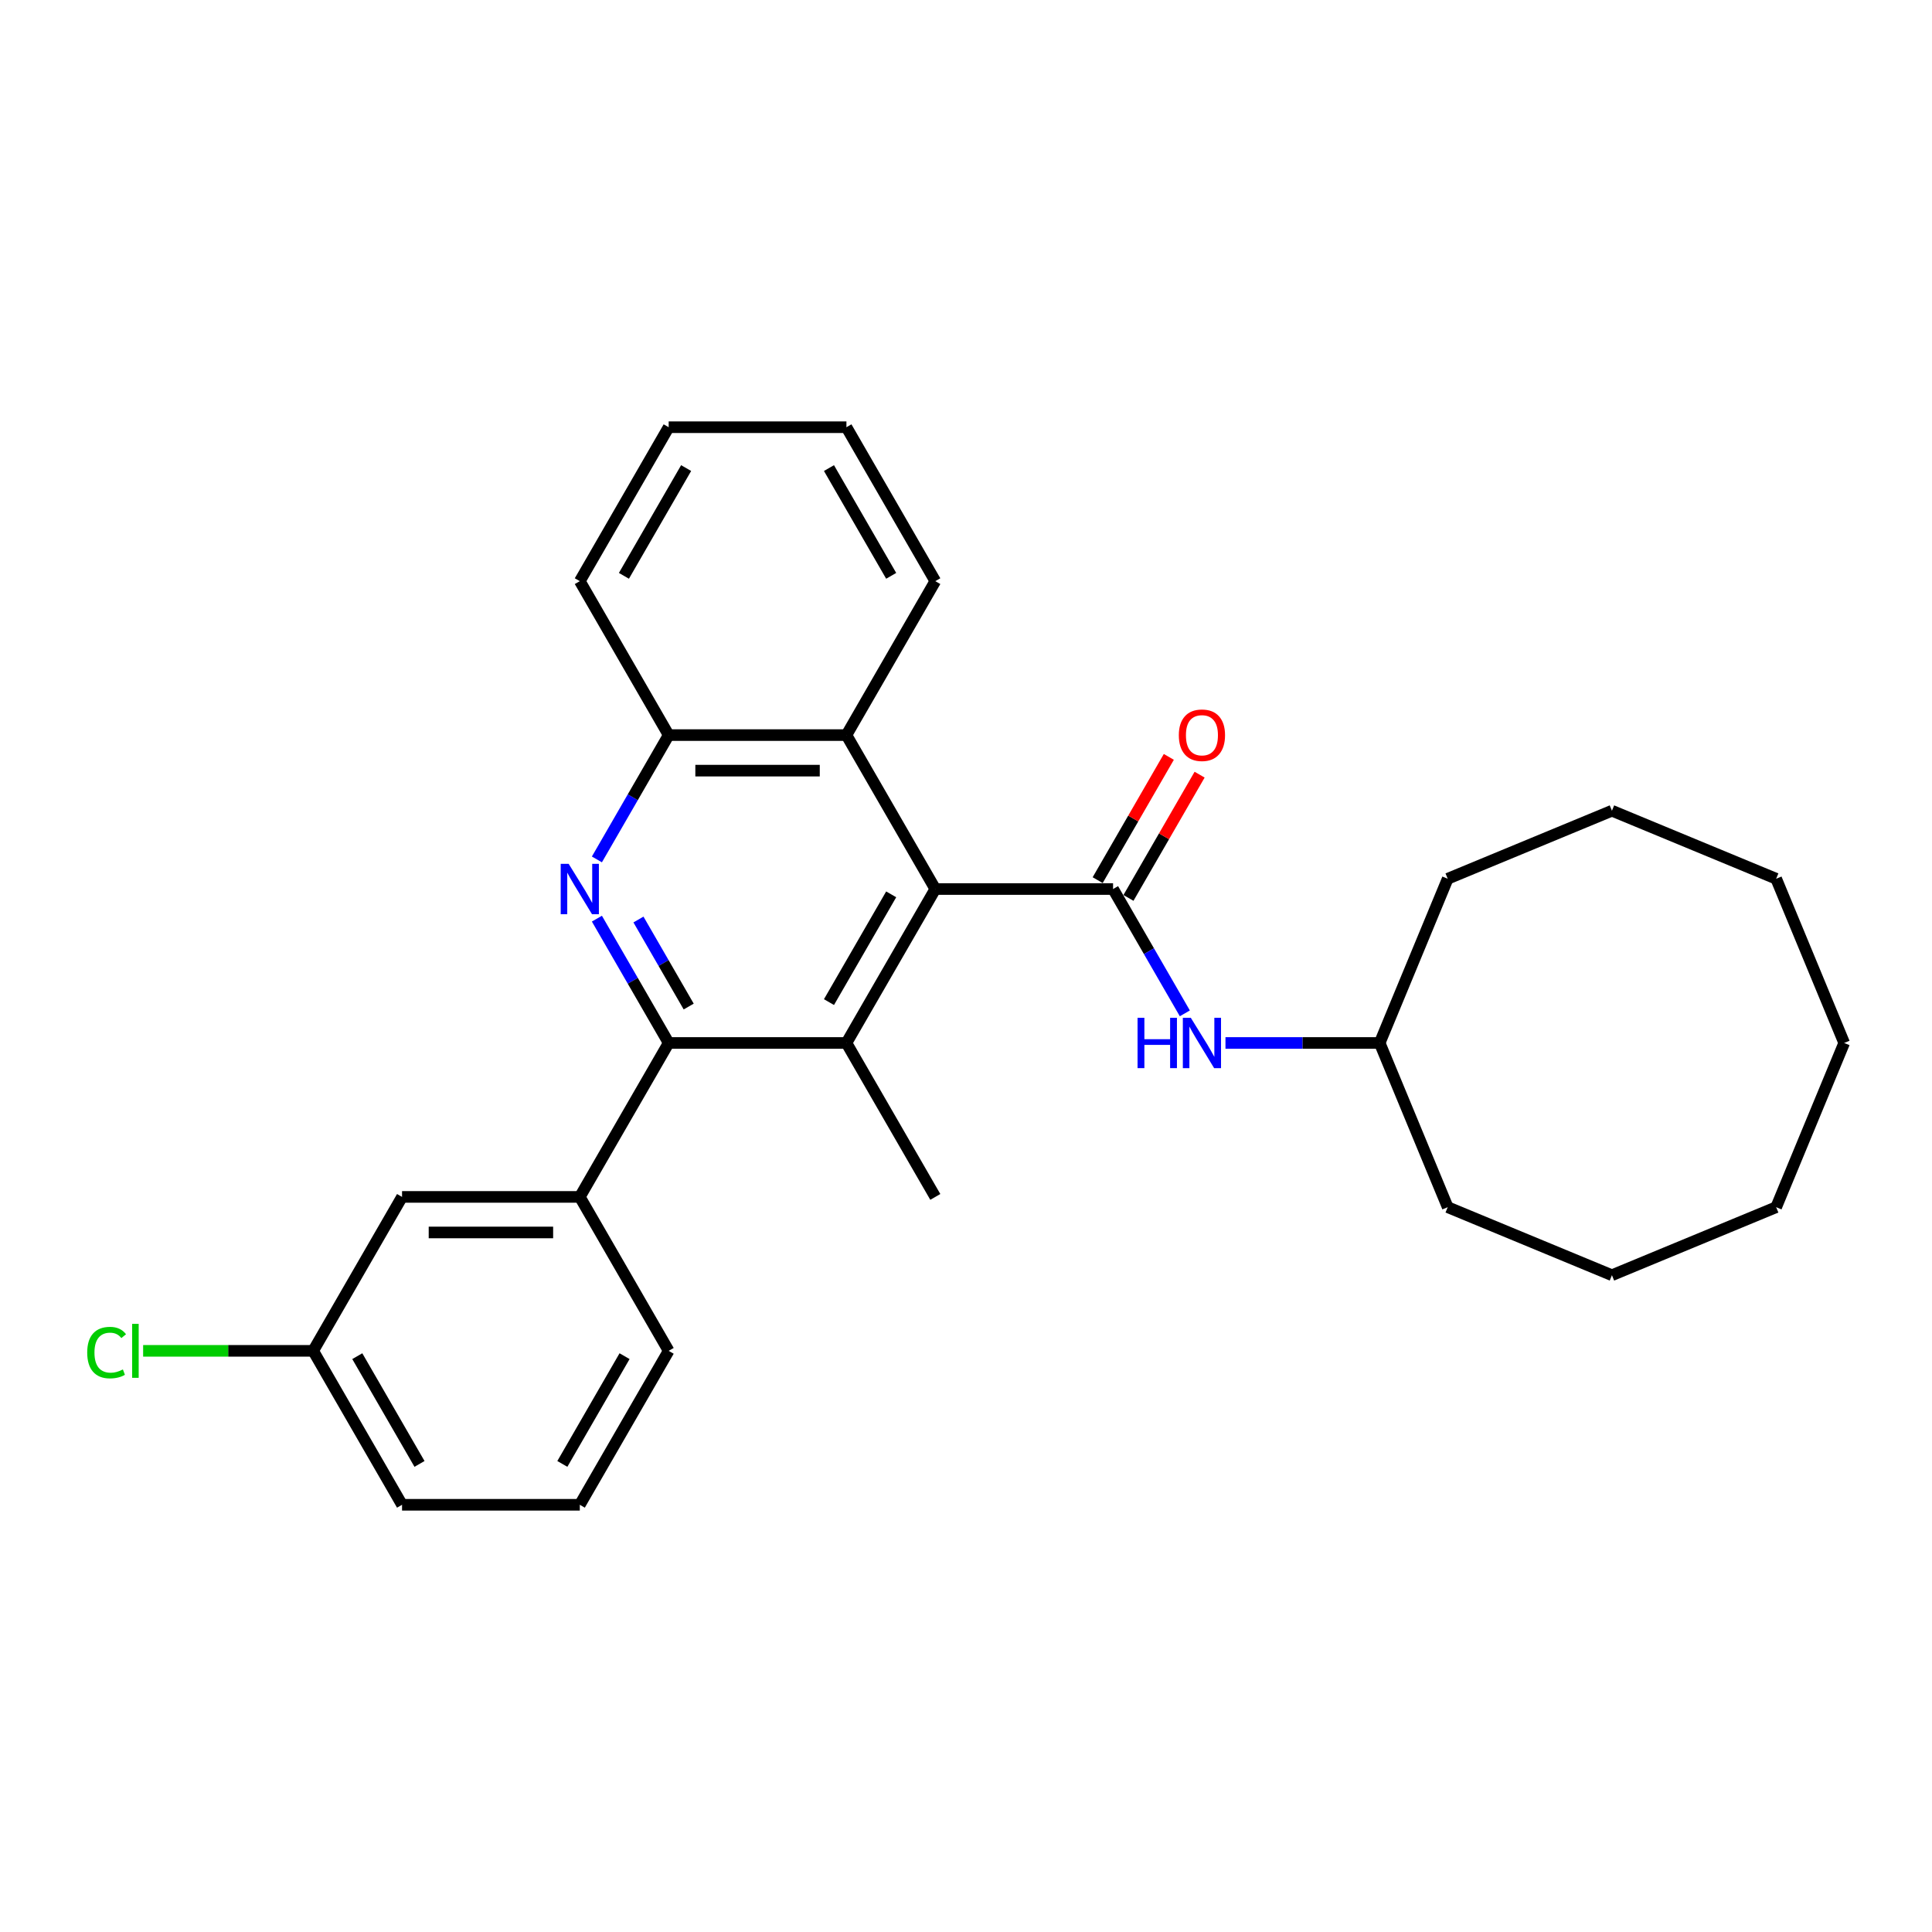 <?xml version='1.0' encoding='iso-8859-1'?>
<svg version='1.1' baseProfile='full'
              xmlns='http://www.w3.org/2000/svg'
                      xmlns:rdkit='http://www.rdkit.org/xml'
                      xmlns:xlink='http://www.w3.org/1999/xlink'
                  xml:space='preserve'
width='1000px' height='1000px' viewBox='0 0 1000 1000'>
<!-- END OF HEADER -->
<rect style='opacity:1.0;fill:#FFFFFF;stroke:none' width='1000' height='1000' x='0' y='0'> </rect>
<path class='bond-2' d='M 576.118,460.161 L 484.113,460.161' style='fill:none;fill-rule:evenodd;stroke:#000000;stroke-width:6px;stroke-linecap:butt;stroke-linejoin:miter;stroke-opacity:1' />
<path class='bond-7' d='M 576.118,460.161 L 594.694,492.336' style='fill:none;fill-rule:evenodd;stroke:#000000;stroke-width:6px;stroke-linecap:butt;stroke-linejoin:miter;stroke-opacity:1' />
<path class='bond-7' d='M 594.694,492.336 L 613.271,524.511' style='fill:none;fill-rule:evenodd;stroke:#0000FF;stroke-width:6px;stroke-linecap:butt;stroke-linejoin:miter;stroke-opacity:1' />
<path class='bond-8' d='M 584.086,464.761 L 602.503,432.862' style='fill:none;fill-rule:evenodd;stroke:#000000;stroke-width:6px;stroke-linecap:butt;stroke-linejoin:miter;stroke-opacity:1' />
<path class='bond-8' d='M 602.503,432.862 L 620.92,400.962' style='fill:none;fill-rule:evenodd;stroke:#FF0000;stroke-width:6px;stroke-linecap:butt;stroke-linejoin:miter;stroke-opacity:1' />
<path class='bond-8' d='M 568.15,455.56 L 586.567,423.661' style='fill:none;fill-rule:evenodd;stroke:#000000;stroke-width:6px;stroke-linecap:butt;stroke-linejoin:miter;stroke-opacity:1' />
<path class='bond-8' d='M 586.567,423.661 L 604.984,391.762' style='fill:none;fill-rule:evenodd;stroke:#FF0000;stroke-width:6px;stroke-linecap:butt;stroke-linejoin:miter;stroke-opacity:1' />
<path class='bond-0' d='M 308.953,475.489 L 327.53,507.664' style='fill:none;fill-rule:evenodd;stroke:#0000FF;stroke-width:6px;stroke-linecap:butt;stroke-linejoin:miter;stroke-opacity:1' />
<path class='bond-0' d='M 327.53,507.664 L 346.106,539.839' style='fill:none;fill-rule:evenodd;stroke:#000000;stroke-width:6px;stroke-linecap:butt;stroke-linejoin:miter;stroke-opacity:1' />
<path class='bond-0' d='M 330.462,475.941 L 343.465,498.464' style='fill:none;fill-rule:evenodd;stroke:#0000FF;stroke-width:6px;stroke-linecap:butt;stroke-linejoin:miter;stroke-opacity:1' />
<path class='bond-0' d='M 343.465,498.464 L 356.469,520.986' style='fill:none;fill-rule:evenodd;stroke:#000000;stroke-width:6px;stroke-linecap:butt;stroke-linejoin:miter;stroke-opacity:1' />
<path class='bond-28' d='M 308.953,444.833 L 327.53,412.657' style='fill:none;fill-rule:evenodd;stroke:#0000FF;stroke-width:6px;stroke-linecap:butt;stroke-linejoin:miter;stroke-opacity:1' />
<path class='bond-28' d='M 327.53,412.657 L 346.106,380.482' style='fill:none;fill-rule:evenodd;stroke:#000000;stroke-width:6px;stroke-linecap:butt;stroke-linejoin:miter;stroke-opacity:1' />
<path class='bond-1' d='M 346.106,539.839 L 438.111,539.839' style='fill:none;fill-rule:evenodd;stroke:#000000;stroke-width:6px;stroke-linecap:butt;stroke-linejoin:miter;stroke-opacity:1' />
<path class='bond-6' d='M 346.106,539.839 L 300.104,619.518' style='fill:none;fill-rule:evenodd;stroke:#000000;stroke-width:6px;stroke-linecap:butt;stroke-linejoin:miter;stroke-opacity:1' />
<path class='bond-3' d='M 484.113,460.161 L 438.111,539.839' style='fill:none;fill-rule:evenodd;stroke:#000000;stroke-width:6px;stroke-linecap:butt;stroke-linejoin:miter;stroke-opacity:1' />
<path class='bond-3' d='M 461.277,462.912 L 429.075,518.687' style='fill:none;fill-rule:evenodd;stroke:#000000;stroke-width:6px;stroke-linecap:butt;stroke-linejoin:miter;stroke-opacity:1' />
<path class='bond-5' d='M 484.113,460.161 L 438.111,380.482' style='fill:none;fill-rule:evenodd;stroke:#000000;stroke-width:6px;stroke-linecap:butt;stroke-linejoin:miter;stroke-opacity:1' />
<path class='bond-12' d='M 438.111,539.839 L 484.113,619.518' style='fill:none;fill-rule:evenodd;stroke:#000000;stroke-width:6px;stroke-linecap:butt;stroke-linejoin:miter;stroke-opacity:1' />
<path class='bond-4' d='M 346.106,380.482 L 438.111,380.482' style='fill:none;fill-rule:evenodd;stroke:#000000;stroke-width:6px;stroke-linecap:butt;stroke-linejoin:miter;stroke-opacity:1' />
<path class='bond-4' d='M 359.907,398.883 L 424.31,398.883' style='fill:none;fill-rule:evenodd;stroke:#000000;stroke-width:6px;stroke-linecap:butt;stroke-linejoin:miter;stroke-opacity:1' />
<path class='bond-16' d='M 346.106,380.482 L 300.104,300.804' style='fill:none;fill-rule:evenodd;stroke:#000000;stroke-width:6px;stroke-linecap:butt;stroke-linejoin:miter;stroke-opacity:1' />
<path class='bond-15' d='M 438.111,380.482 L 484.113,300.804' style='fill:none;fill-rule:evenodd;stroke:#000000;stroke-width:6px;stroke-linecap:butt;stroke-linejoin:miter;stroke-opacity:1' />
<path class='bond-9' d='M 300.104,619.518 L 208.099,619.518' style='fill:none;fill-rule:evenodd;stroke:#000000;stroke-width:6px;stroke-linecap:butt;stroke-linejoin:miter;stroke-opacity:1' />
<path class='bond-9' d='M 286.303,637.919 L 221.899,637.919' style='fill:none;fill-rule:evenodd;stroke:#000000;stroke-width:6px;stroke-linecap:butt;stroke-linejoin:miter;stroke-opacity:1' />
<path class='bond-14' d='M 300.104,619.518 L 346.106,699.196' style='fill:none;fill-rule:evenodd;stroke:#000000;stroke-width:6px;stroke-linecap:butt;stroke-linejoin:miter;stroke-opacity:1' />
<path class='bond-11' d='M 634.302,539.839 L 674.214,539.839' style='fill:none;fill-rule:evenodd;stroke:#0000FF;stroke-width:6px;stroke-linecap:butt;stroke-linejoin:miter;stroke-opacity:1' />
<path class='bond-11' d='M 674.214,539.839 L 714.125,539.839' style='fill:none;fill-rule:evenodd;stroke:#000000;stroke-width:6px;stroke-linecap:butt;stroke-linejoin:miter;stroke-opacity:1' />
<path class='bond-10' d='M 208.099,619.518 L 162.096,699.196' style='fill:none;fill-rule:evenodd;stroke:#000000;stroke-width:6px;stroke-linecap:butt;stroke-linejoin:miter;stroke-opacity:1' />
<path class='bond-13' d='M 162.096,699.196 L 118.09,699.196' style='fill:none;fill-rule:evenodd;stroke:#000000;stroke-width:6px;stroke-linecap:butt;stroke-linejoin:miter;stroke-opacity:1' />
<path class='bond-13' d='M 118.09,699.196 L 74.085,699.196' style='fill:none;fill-rule:evenodd;stroke:#00CC00;stroke-width:6px;stroke-linecap:butt;stroke-linejoin:miter;stroke-opacity:1' />
<path class='bond-31' d='M 162.096,699.196 L 208.099,778.875' style='fill:none;fill-rule:evenodd;stroke:#000000;stroke-width:6px;stroke-linecap:butt;stroke-linejoin:miter;stroke-opacity:1' />
<path class='bond-31' d='M 184.932,701.948 L 217.134,757.723' style='fill:none;fill-rule:evenodd;stroke:#000000;stroke-width:6px;stroke-linecap:butt;stroke-linejoin:miter;stroke-opacity:1' />
<path class='bond-19' d='M 714.125,539.839 L 749.334,624.841' style='fill:none;fill-rule:evenodd;stroke:#000000;stroke-width:6px;stroke-linecap:butt;stroke-linejoin:miter;stroke-opacity:1' />
<path class='bond-20' d='M 714.125,539.839 L 749.334,454.838' style='fill:none;fill-rule:evenodd;stroke:#000000;stroke-width:6px;stroke-linecap:butt;stroke-linejoin:miter;stroke-opacity:1' />
<path class='bond-17' d='M 346.106,699.196 L 300.104,778.875' style='fill:none;fill-rule:evenodd;stroke:#000000;stroke-width:6px;stroke-linecap:butt;stroke-linejoin:miter;stroke-opacity:1' />
<path class='bond-17' d='M 323.27,701.948 L 291.068,757.723' style='fill:none;fill-rule:evenodd;stroke:#000000;stroke-width:6px;stroke-linecap:butt;stroke-linejoin:miter;stroke-opacity:1' />
<path class='bond-21' d='M 484.113,300.804 L 438.111,221.125' style='fill:none;fill-rule:evenodd;stroke:#000000;stroke-width:6px;stroke-linecap:butt;stroke-linejoin:miter;stroke-opacity:1' />
<path class='bond-21' d='M 461.277,298.052 L 429.075,242.277' style='fill:none;fill-rule:evenodd;stroke:#000000;stroke-width:6px;stroke-linecap:butt;stroke-linejoin:miter;stroke-opacity:1' />
<path class='bond-29' d='M 300.104,300.804 L 346.106,221.125' style='fill:none;fill-rule:evenodd;stroke:#000000;stroke-width:6px;stroke-linecap:butt;stroke-linejoin:miter;stroke-opacity:1' />
<path class='bond-29' d='M 322.94,298.052 L 355.141,242.277' style='fill:none;fill-rule:evenodd;stroke:#000000;stroke-width:6px;stroke-linecap:butt;stroke-linejoin:miter;stroke-opacity:1' />
<path class='bond-18' d='M 300.104,778.875 L 208.099,778.875' style='fill:none;fill-rule:evenodd;stroke:#000000;stroke-width:6px;stroke-linecap:butt;stroke-linejoin:miter;stroke-opacity:1' />
<path class='bond-24' d='M 749.334,624.841 L 834.335,660.049' style='fill:none;fill-rule:evenodd;stroke:#000000;stroke-width:6px;stroke-linecap:butt;stroke-linejoin:miter;stroke-opacity:1' />
<path class='bond-23' d='M 749.334,454.838 L 834.335,419.629' style='fill:none;fill-rule:evenodd;stroke:#000000;stroke-width:6px;stroke-linecap:butt;stroke-linejoin:miter;stroke-opacity:1' />
<path class='bond-22' d='M 438.111,221.125 L 346.106,221.125' style='fill:none;fill-rule:evenodd;stroke:#000000;stroke-width:6px;stroke-linecap:butt;stroke-linejoin:miter;stroke-opacity:1' />
<path class='bond-26' d='M 834.335,419.629 L 919.337,454.838' style='fill:none;fill-rule:evenodd;stroke:#000000;stroke-width:6px;stroke-linecap:butt;stroke-linejoin:miter;stroke-opacity:1' />
<path class='bond-25' d='M 834.335,660.049 L 919.337,624.841' style='fill:none;fill-rule:evenodd;stroke:#000000;stroke-width:6px;stroke-linecap:butt;stroke-linejoin:miter;stroke-opacity:1' />
<path class='bond-27' d='M 919.337,624.841 L 954.545,539.839' style='fill:none;fill-rule:evenodd;stroke:#000000;stroke-width:6px;stroke-linecap:butt;stroke-linejoin:miter;stroke-opacity:1' />
<path class='bond-30' d='M 919.337,454.838 L 954.545,539.839' style='fill:none;fill-rule:evenodd;stroke:#000000;stroke-width:6px;stroke-linecap:butt;stroke-linejoin:miter;stroke-opacity:1' />
<path  class='atom-1' d='M 294.344 447.133
L 302.882 460.934
Q 303.729 462.295, 305.09 464.761
Q 306.452 467.227, 306.525 467.374
L 306.525 447.133
L 309.985 447.133
L 309.985 473.189
L 306.415 473.189
L 297.251 458.1
Q 296.184 456.333, 295.043 454.309
Q 293.939 452.285, 293.608 451.659
L 293.608 473.189
L 290.222 473.189
L 290.222 447.133
L 294.344 447.133
' fill='#0000FF'/>
<path  class='atom-8' d='M 588.796 526.811
L 592.329 526.811
L 592.329 537.889
L 605.652 537.889
L 605.652 526.811
L 609.185 526.811
L 609.185 552.867
L 605.652 552.867
L 605.652 540.833
L 592.329 540.833
L 592.329 552.867
L 588.796 552.867
L 588.796 526.811
' fill='#0000FF'/>
<path  class='atom-8' d='M 616.361 526.811
L 624.899 540.612
Q 625.745 541.974, 627.107 544.44
Q 628.469 546.905, 628.542 547.052
L 628.542 526.811
L 632.002 526.811
L 632.002 552.867
L 628.432 552.867
L 619.268 537.778
Q 618.201 536.012, 617.06 533.988
Q 615.956 531.964, 615.625 531.338
L 615.625 552.867
L 612.239 552.867
L 612.239 526.811
L 616.361 526.811
' fill='#0000FF'/>
<path  class='atom-9' d='M 610.16 380.556
Q 610.16 374.299, 613.251 370.803
Q 616.343 367.307, 622.12 367.307
Q 627.898 367.307, 630.99 370.803
Q 634.081 374.299, 634.081 380.556
Q 634.081 386.886, 630.953 390.492
Q 627.825 394.062, 622.12 394.062
Q 616.379 394.062, 613.251 390.492
Q 610.16 386.923, 610.16 380.556
M 622.12 391.118
Q 626.095 391.118, 628.23 388.468
Q 630.401 385.782, 630.401 380.556
Q 630.401 375.44, 628.23 372.864
Q 626.095 370.251, 622.12 370.251
Q 618.146 370.251, 615.974 372.827
Q 613.84 375.404, 613.84 380.556
Q 613.84 385.819, 615.974 388.468
Q 618.146 391.118, 622.12 391.118
' fill='#FF0000'/>
<path  class='atom-14' d='M 45.14 700.098
Q 45.14 693.621, 48.157 690.235
Q 51.212 686.812, 56.99 686.812
Q 62.363 686.812, 65.234 690.603
L 62.805 692.59
Q 60.707 689.83, 56.99 689.83
Q 53.052 689.83, 50.954 692.48
Q 48.894 695.093, 48.894 700.098
Q 48.894 705.25, 51.028 707.9
Q 53.199 710.55, 57.395 710.55
Q 60.265 710.55, 63.614 708.82
L 64.645 711.58
Q 63.283 712.463, 61.222 712.979
Q 59.161 713.494, 56.88 713.494
Q 51.212 713.494, 48.157 710.034
Q 45.14 706.575, 45.14 700.098
' fill='#00CC00'/>
<path  class='atom-14' d='M 68.399 685.23
L 71.784 685.23
L 71.784 713.163
L 68.399 713.163
L 68.399 685.23
' fill='#00CC00'/>
</svg>
